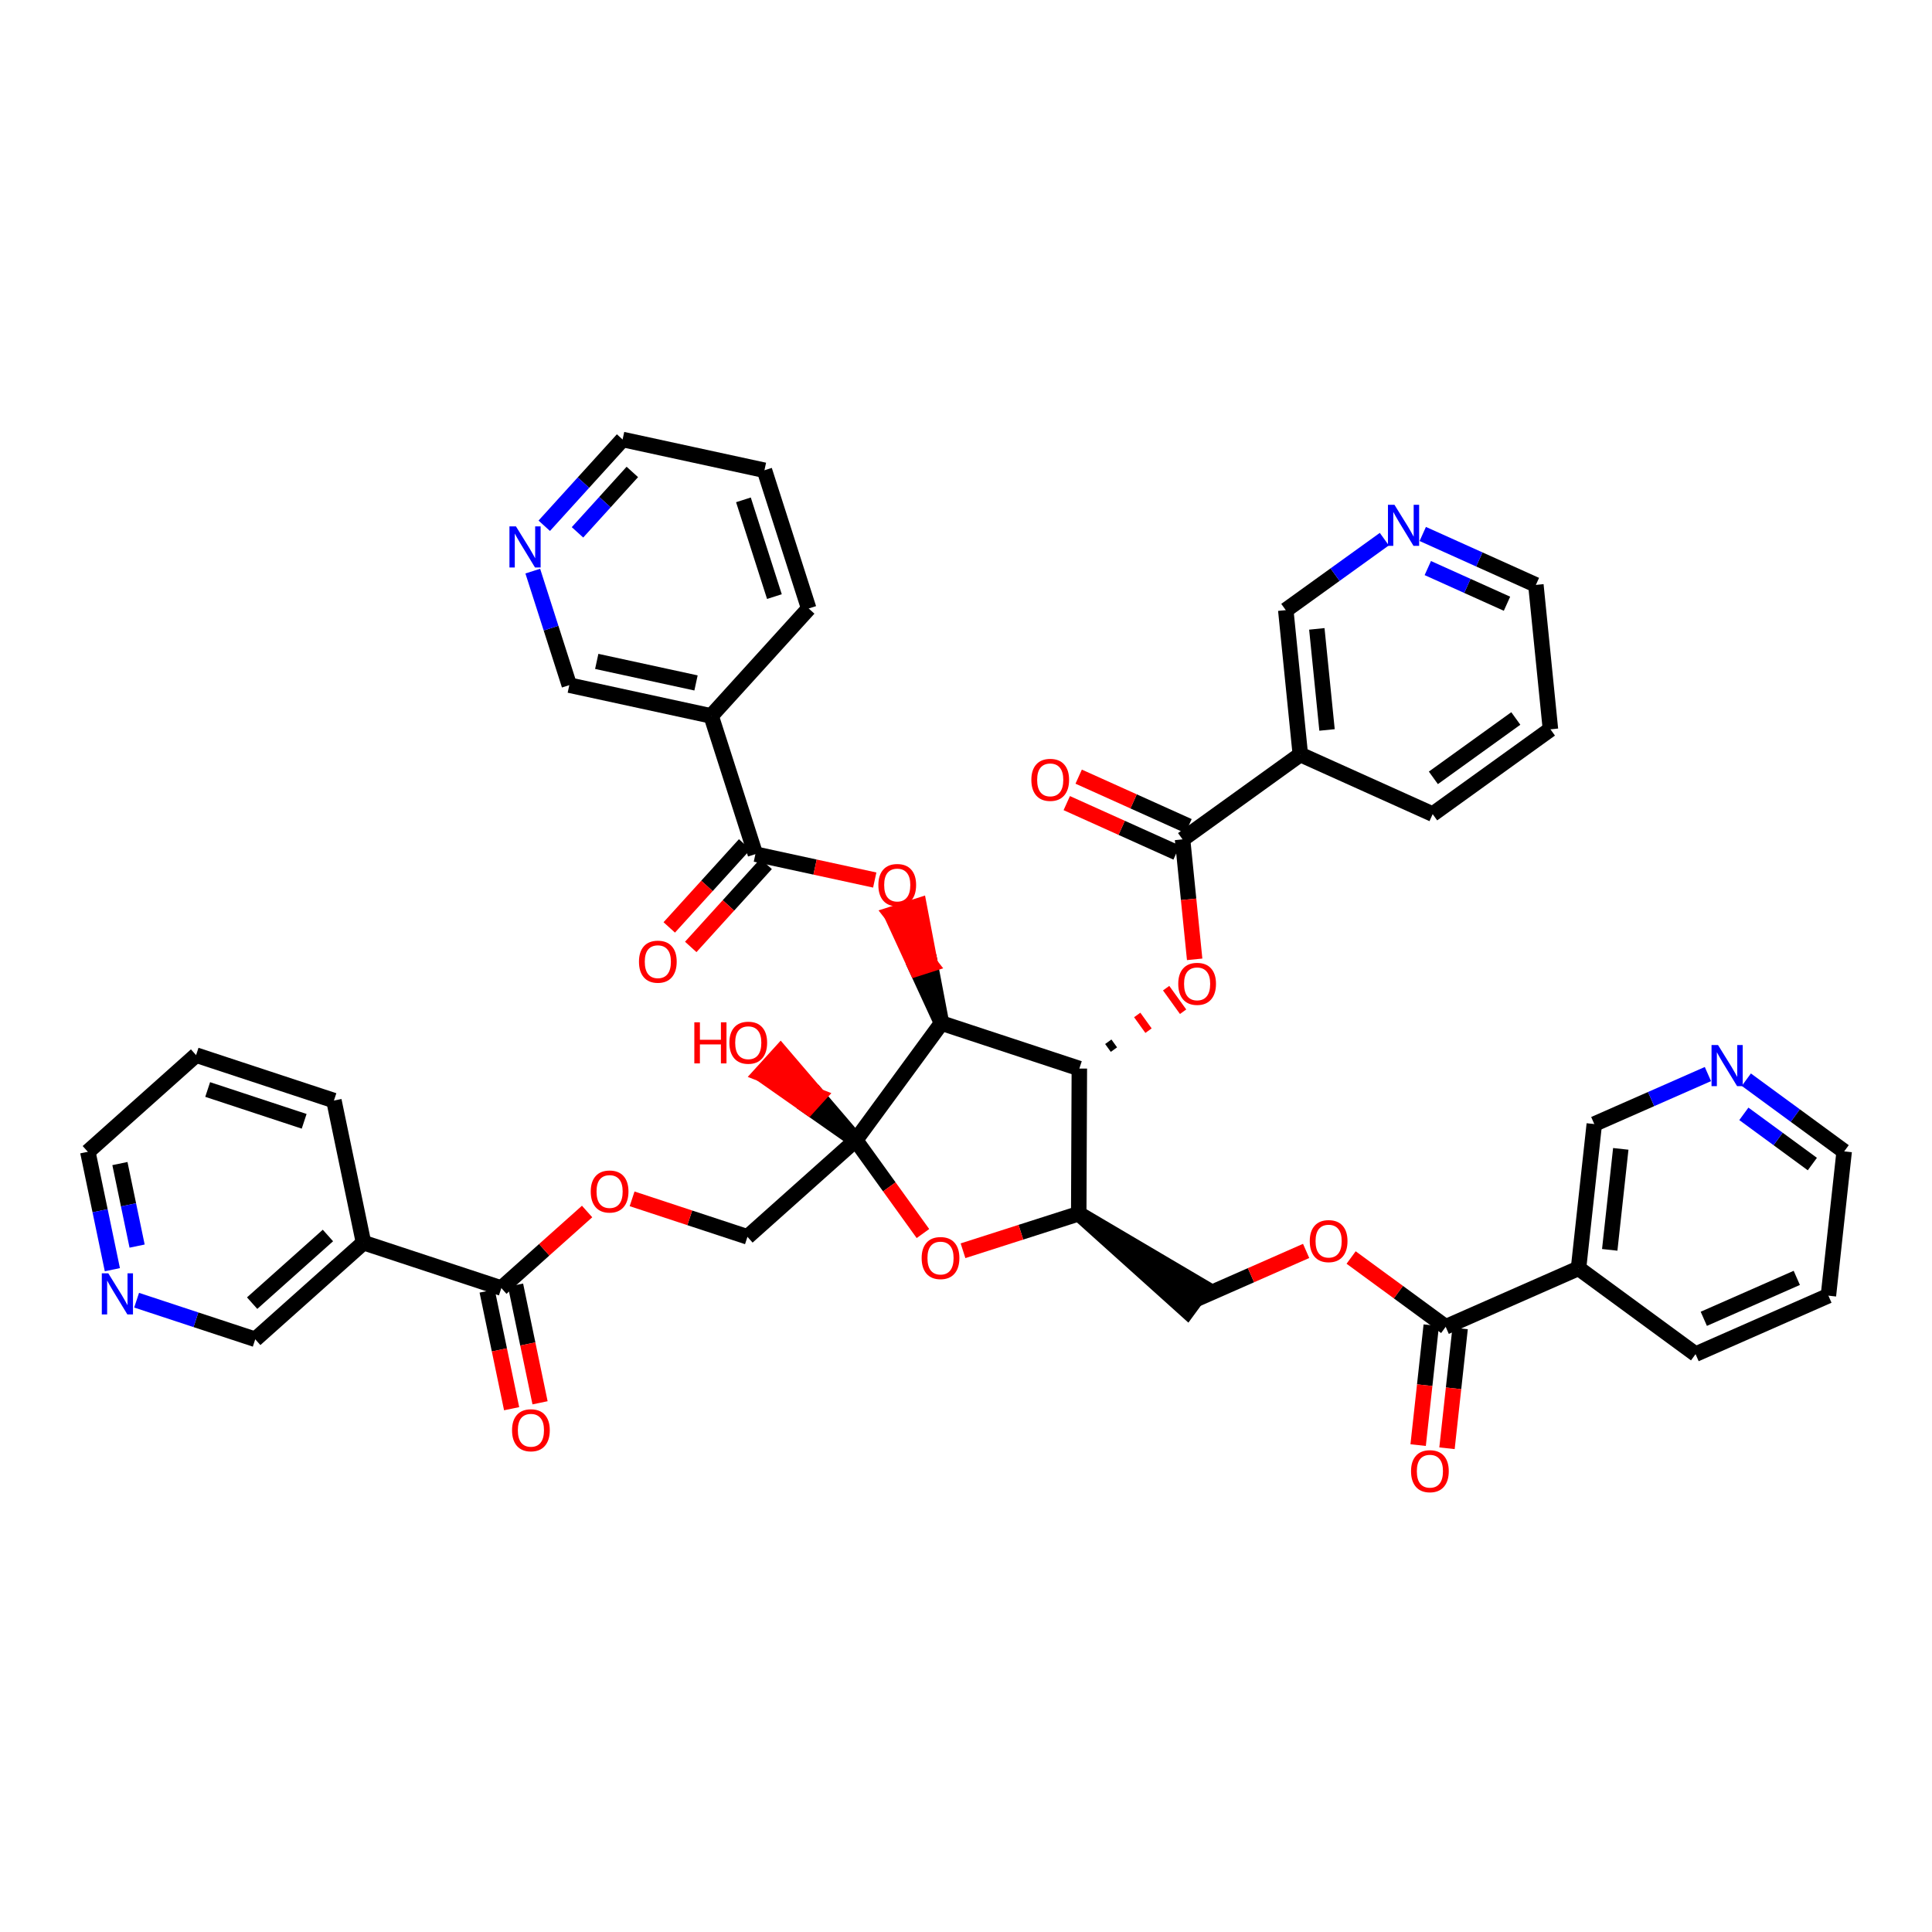 <?xml version='1.0' encoding='iso-8859-1'?>
<svg version='1.1' baseProfile='full'
              xmlns='http://www.w3.org/2000/svg'
                      xmlns:rdkit='http://www.rdkit.org/xml'
                      xmlns:xlink='http://www.w3.org/1999/xlink'
                  xml:space='preserve'
width='250px' height='250px' viewBox='0 0 250 250'>
<!-- END OF HEADER -->
<rect style='opacity:1.0;fill:#FFFFFF;stroke:none' width='250' height='250' x='0' y='0'> </rect>
<path class='bond-0 atom-0 atom-4' d='M 236.595,167.659 L 219.406,175.226' style='fill:none;fill-rule:evenodd;stroke:#000000;stroke-width:2.0px;stroke-linecap:butt;stroke-linejoin:miter;stroke-opacity:1' />
<path class='bond-0 atom-0 atom-4' d='M 232.503,165.357 L 220.471,170.653' style='fill:none;fill-rule:evenodd;stroke:#000000;stroke-width:2.0px;stroke-linecap:butt;stroke-linejoin:miter;stroke-opacity:1' />
<path class='bond-1 atom-0 atom-8' d='M 236.595,167.659 L 238.636,148.991' style='fill:none;fill-rule:evenodd;stroke:#000000;stroke-width:2.0px;stroke-linecap:butt;stroke-linejoin:miter;stroke-opacity:1' />
<path class='bond-2 atom-1 atom-5' d='M 25.373,136.533 L 43.209,142.412' style='fill:none;fill-rule:evenodd;stroke:#000000;stroke-width:2.0px;stroke-linecap:butt;stroke-linejoin:miter;stroke-opacity:1' />
<path class='bond-2 atom-1 atom-5' d='M 26.873,140.982 L 39.358,145.097' style='fill:none;fill-rule:evenodd;stroke:#000000;stroke-width:2.0px;stroke-linecap:butt;stroke-linejoin:miter;stroke-opacity:1' />
<path class='bond-3 atom-1 atom-9' d='M 25.373,136.533 L 11.364,149.041' style='fill:none;fill-rule:evenodd;stroke:#000000;stroke-width:2.0px;stroke-linecap:butt;stroke-linejoin:miter;stroke-opacity:1' />
<path class='bond-4 atom-2 atom-6' d='M 200.626,94.372 L 185.387,105.347' style='fill:none;fill-rule:evenodd;stroke:#000000;stroke-width:2.0px;stroke-linecap:butt;stroke-linejoin:miter;stroke-opacity:1' />
<path class='bond-4 atom-2 atom-6' d='M 196.145,92.97 L 185.478,100.653' style='fill:none;fill-rule:evenodd;stroke:#000000;stroke-width:2.0px;stroke-linecap:butt;stroke-linejoin:miter;stroke-opacity:1' />
<path class='bond-5 atom-2 atom-10' d='M 200.626,94.372 L 198.742,75.686' style='fill:none;fill-rule:evenodd;stroke:#000000;stroke-width:2.0px;stroke-linecap:butt;stroke-linejoin:miter;stroke-opacity:1' />
<path class='bond-6 atom-3 atom-7' d='M 98.918,60.851 L 104.646,78.737' style='fill:none;fill-rule:evenodd;stroke:#000000;stroke-width:2.0px;stroke-linecap:butt;stroke-linejoin:miter;stroke-opacity:1' />
<path class='bond-6 atom-3 atom-7' d='M 96.2,64.68 L 100.209,77.199' style='fill:none;fill-rule:evenodd;stroke:#000000;stroke-width:2.0px;stroke-linecap:butt;stroke-linejoin:miter;stroke-opacity:1' />
<path class='bond-7 atom-3 atom-11' d='M 98.918,60.851 L 80.564,56.869' style='fill:none;fill-rule:evenodd;stroke:#000000;stroke-width:2.0px;stroke-linecap:butt;stroke-linejoin:miter;stroke-opacity:1' />
<path class='bond-8 atom-4 atom-18' d='M 219.406,175.226 L 204.259,164.123' style='fill:none;fill-rule:evenodd;stroke:#000000;stroke-width:2.0px;stroke-linecap:butt;stroke-linejoin:miter;stroke-opacity:1' />
<path class='bond-9 atom-5 atom-19' d='M 43.209,142.412 L 47.037,160.798' style='fill:none;fill-rule:evenodd;stroke:#000000;stroke-width:2.0px;stroke-linecap:butt;stroke-linejoin:miter;stroke-opacity:1' />
<path class='bond-10 atom-6 atom-20' d='M 185.387,105.347 L 168.262,97.636' style='fill:none;fill-rule:evenodd;stroke:#000000;stroke-width:2.0px;stroke-linecap:butt;stroke-linejoin:miter;stroke-opacity:1' />
<path class='bond-11 atom-7 atom-21' d='M 104.646,78.737 L 92.021,92.64' style='fill:none;fill-rule:evenodd;stroke:#000000;stroke-width:2.0px;stroke-linecap:butt;stroke-linejoin:miter;stroke-opacity:1' />
<path class='bond-12 atom-8 atom-30' d='M 238.636,148.991 L 232.306,144.351' style='fill:none;fill-rule:evenodd;stroke:#000000;stroke-width:2.0px;stroke-linecap:butt;stroke-linejoin:miter;stroke-opacity:1' />
<path class='bond-12 atom-8 atom-30' d='M 232.306,144.351 L 225.976,139.711' style='fill:none;fill-rule:evenodd;stroke:#0000FF;stroke-width:2.0px;stroke-linecap:butt;stroke-linejoin:miter;stroke-opacity:1' />
<path class='bond-12 atom-8 atom-30' d='M 234.517,150.628 L 230.086,147.38' style='fill:none;fill-rule:evenodd;stroke:#000000;stroke-width:2.0px;stroke-linecap:butt;stroke-linejoin:miter;stroke-opacity:1' />
<path class='bond-12 atom-8 atom-30' d='M 230.086,147.38 L 225.654,144.132' style='fill:none;fill-rule:evenodd;stroke:#0000FF;stroke-width:2.0px;stroke-linecap:butt;stroke-linejoin:miter;stroke-opacity:1' />
<path class='bond-13 atom-9 atom-31' d='M 11.364,149.041 L 12.952,156.67' style='fill:none;fill-rule:evenodd;stroke:#000000;stroke-width:2.0px;stroke-linecap:butt;stroke-linejoin:miter;stroke-opacity:1' />
<path class='bond-13 atom-9 atom-31' d='M 12.952,156.67 L 14.54,164.298' style='fill:none;fill-rule:evenodd;stroke:#0000FF;stroke-width:2.0px;stroke-linecap:butt;stroke-linejoin:miter;stroke-opacity:1' />
<path class='bond-13 atom-9 atom-31' d='M 15.517,150.564 L 16.629,155.904' style='fill:none;fill-rule:evenodd;stroke:#000000;stroke-width:2.0px;stroke-linecap:butt;stroke-linejoin:miter;stroke-opacity:1' />
<path class='bond-13 atom-9 atom-31' d='M 16.629,155.904 L 17.741,161.244' style='fill:none;fill-rule:evenodd;stroke:#0000FF;stroke-width:2.0px;stroke-linecap:butt;stroke-linejoin:miter;stroke-opacity:1' />
<path class='bond-14 atom-10 atom-32' d='M 198.742,75.686 L 191.423,72.391' style='fill:none;fill-rule:evenodd;stroke:#000000;stroke-width:2.0px;stroke-linecap:butt;stroke-linejoin:miter;stroke-opacity:1' />
<path class='bond-14 atom-10 atom-32' d='M 191.423,72.391 L 184.104,69.095' style='fill:none;fill-rule:evenodd;stroke:#0000FF;stroke-width:2.0px;stroke-linecap:butt;stroke-linejoin:miter;stroke-opacity:1' />
<path class='bond-14 atom-10 atom-32' d='M 195.004,78.123 L 189.881,75.816' style='fill:none;fill-rule:evenodd;stroke:#000000;stroke-width:2.0px;stroke-linecap:butt;stroke-linejoin:miter;stroke-opacity:1' />
<path class='bond-14 atom-10 atom-32' d='M 189.881,75.816 L 184.758,73.509' style='fill:none;fill-rule:evenodd;stroke:#0000FF;stroke-width:2.0px;stroke-linecap:butt;stroke-linejoin:miter;stroke-opacity:1' />
<path class='bond-15 atom-11 atom-33' d='M 80.564,56.869 L 75.495,62.452' style='fill:none;fill-rule:evenodd;stroke:#000000;stroke-width:2.0px;stroke-linecap:butt;stroke-linejoin:miter;stroke-opacity:1' />
<path class='bond-15 atom-11 atom-33' d='M 75.495,62.452 L 70.426,68.034' style='fill:none;fill-rule:evenodd;stroke:#0000FF;stroke-width:2.0px;stroke-linecap:butt;stroke-linejoin:miter;stroke-opacity:1' />
<path class='bond-15 atom-11 atom-33' d='M 81.824,61.069 L 78.276,64.977' style='fill:none;fill-rule:evenodd;stroke:#000000;stroke-width:2.0px;stroke-linecap:butt;stroke-linejoin:miter;stroke-opacity:1' />
<path class='bond-15 atom-11 atom-33' d='M 78.276,64.977 L 74.727,68.885' style='fill:none;fill-rule:evenodd;stroke:#0000FF;stroke-width:2.0px;stroke-linecap:butt;stroke-linejoin:miter;stroke-opacity:1' />
<path class='bond-16 atom-12 atom-18' d='M 206.301,145.454 L 204.259,164.123' style='fill:none;fill-rule:evenodd;stroke:#000000;stroke-width:2.0px;stroke-linecap:butt;stroke-linejoin:miter;stroke-opacity:1' />
<path class='bond-16 atom-12 atom-18' d='M 209.728,148.663 L 208.299,161.731' style='fill:none;fill-rule:evenodd;stroke:#000000;stroke-width:2.0px;stroke-linecap:butt;stroke-linejoin:miter;stroke-opacity:1' />
<path class='bond-17 atom-12 atom-30' d='M 206.301,145.454 L 213.652,142.218' style='fill:none;fill-rule:evenodd;stroke:#000000;stroke-width:2.0px;stroke-linecap:butt;stroke-linejoin:miter;stroke-opacity:1' />
<path class='bond-17 atom-12 atom-30' d='M 213.652,142.218 L 221.003,138.983' style='fill:none;fill-rule:evenodd;stroke:#0000FF;stroke-width:2.0px;stroke-linecap:butt;stroke-linejoin:miter;stroke-opacity:1' />
<path class='bond-18 atom-13 atom-19' d='M 33.028,173.305 L 47.037,160.798' style='fill:none;fill-rule:evenodd;stroke:#000000;stroke-width:2.0px;stroke-linecap:butt;stroke-linejoin:miter;stroke-opacity:1' />
<path class='bond-18 atom-13 atom-19' d='M 32.627,168.627 L 42.434,159.872' style='fill:none;fill-rule:evenodd;stroke:#000000;stroke-width:2.0px;stroke-linecap:butt;stroke-linejoin:miter;stroke-opacity:1' />
<path class='bond-19 atom-13 atom-31' d='M 33.028,173.305 L 25.352,170.776' style='fill:none;fill-rule:evenodd;stroke:#000000;stroke-width:2.0px;stroke-linecap:butt;stroke-linejoin:miter;stroke-opacity:1' />
<path class='bond-19 atom-13 atom-31' d='M 25.352,170.776 L 17.677,168.246' style='fill:none;fill-rule:evenodd;stroke:#0000FF;stroke-width:2.0px;stroke-linecap:butt;stroke-linejoin:miter;stroke-opacity:1' />
<path class='bond-20 atom-14 atom-20' d='M 166.378,78.951 L 168.262,97.636' style='fill:none;fill-rule:evenodd;stroke:#000000;stroke-width:2.0px;stroke-linecap:butt;stroke-linejoin:miter;stroke-opacity:1' />
<path class='bond-20 atom-14 atom-20' d='M 170.397,81.376 L 171.717,94.456' style='fill:none;fill-rule:evenodd;stroke:#000000;stroke-width:2.0px;stroke-linecap:butt;stroke-linejoin:miter;stroke-opacity:1' />
<path class='bond-21 atom-14 atom-32' d='M 166.378,78.951 L 172.754,74.359' style='fill:none;fill-rule:evenodd;stroke:#000000;stroke-width:2.0px;stroke-linecap:butt;stroke-linejoin:miter;stroke-opacity:1' />
<path class='bond-21 atom-14 atom-32' d='M 172.754,74.359 L 179.131,69.766' style='fill:none;fill-rule:evenodd;stroke:#0000FF;stroke-width:2.0px;stroke-linecap:butt;stroke-linejoin:miter;stroke-opacity:1' />
<path class='bond-22 atom-15 atom-21' d='M 73.668,88.658 L 92.021,92.64' style='fill:none;fill-rule:evenodd;stroke:#000000;stroke-width:2.0px;stroke-linecap:butt;stroke-linejoin:miter;stroke-opacity:1' />
<path class='bond-22 atom-15 atom-21' d='M 77.217,85.585 L 90.064,88.372' style='fill:none;fill-rule:evenodd;stroke:#000000;stroke-width:2.0px;stroke-linecap:butt;stroke-linejoin:miter;stroke-opacity:1' />
<path class='bond-23 atom-15 atom-33' d='M 73.668,88.658 L 71.304,81.28' style='fill:none;fill-rule:evenodd;stroke:#000000;stroke-width:2.0px;stroke-linecap:butt;stroke-linejoin:miter;stroke-opacity:1' />
<path class='bond-23 atom-15 atom-33' d='M 71.304,81.28 L 68.941,73.902' style='fill:none;fill-rule:evenodd;stroke:#0000FF;stroke-width:2.0px;stroke-linecap:butt;stroke-linejoin:miter;stroke-opacity:1' />
<path class='bond-24 atom-22 atom-16' d='M 139.588,157.051 L 153.625,169.668 L 155.845,166.639 Z' style='fill:#000000;fill-rule:evenodd;fill-opacity:1;stroke:#000000;stroke-width:2.0px;stroke-linecap:butt;stroke-linejoin:miter;stroke-opacity:1;' />
<path class='bond-25 atom-16 atom-39' d='M 154.735,168.154 L 161.874,165.011' style='fill:none;fill-rule:evenodd;stroke:#000000;stroke-width:2.0px;stroke-linecap:butt;stroke-linejoin:miter;stroke-opacity:1' />
<path class='bond-25 atom-16 atom-39' d='M 161.874,165.011 L 169.013,161.869' style='fill:none;fill-rule:evenodd;stroke:#FF0000;stroke-width:2.0px;stroke-linecap:butt;stroke-linejoin:miter;stroke-opacity:1' />
<path class='bond-26 atom-17 atom-29' d='M 96.719,160.047 L 110.728,147.539' style='fill:none;fill-rule:evenodd;stroke:#000000;stroke-width:2.0px;stroke-linecap:butt;stroke-linejoin:miter;stroke-opacity:1' />
<path class='bond-27 atom-17 atom-40' d='M 96.719,160.047 L 89.256,157.588' style='fill:none;fill-rule:evenodd;stroke:#000000;stroke-width:2.0px;stroke-linecap:butt;stroke-linejoin:miter;stroke-opacity:1' />
<path class='bond-27 atom-17 atom-40' d='M 89.256,157.588 L 81.793,155.128' style='fill:none;fill-rule:evenodd;stroke:#FF0000;stroke-width:2.0px;stroke-linecap:butt;stroke-linejoin:miter;stroke-opacity:1' />
<path class='bond-28 atom-18 atom-25' d='M 204.259,164.123 L 187.071,171.69' style='fill:none;fill-rule:evenodd;stroke:#000000;stroke-width:2.0px;stroke-linecap:butt;stroke-linejoin:miter;stroke-opacity:1' />
<path class='bond-29 atom-19 atom-26' d='M 47.037,160.798 L 64.873,166.676' style='fill:none;fill-rule:evenodd;stroke:#000000;stroke-width:2.0px;stroke-linecap:butt;stroke-linejoin:miter;stroke-opacity:1' />
<path class='bond-30 atom-20 atom-27' d='M 168.262,97.636 L 153.022,108.611' style='fill:none;fill-rule:evenodd;stroke:#000000;stroke-width:2.0px;stroke-linecap:butt;stroke-linejoin:miter;stroke-opacity:1' />
<path class='bond-31 atom-21 atom-28' d='M 92.021,92.64 L 97.749,110.525' style='fill:none;fill-rule:evenodd;stroke:#000000;stroke-width:2.0px;stroke-linecap:butt;stroke-linejoin:miter;stroke-opacity:1' />
<path class='bond-32 atom-22 atom-23' d='M 139.588,157.051 L 139.667,138.271' style='fill:none;fill-rule:evenodd;stroke:#000000;stroke-width:2.0px;stroke-linecap:butt;stroke-linejoin:miter;stroke-opacity:1' />
<path class='bond-33 atom-22 atom-43' d='M 139.588,157.051 L 132.101,159.449' style='fill:none;fill-rule:evenodd;stroke:#000000;stroke-width:2.0px;stroke-linecap:butt;stroke-linejoin:miter;stroke-opacity:1' />
<path class='bond-33 atom-22 atom-43' d='M 132.101,159.449 L 124.614,161.847' style='fill:none;fill-rule:evenodd;stroke:#FF0000;stroke-width:2.0px;stroke-linecap:butt;stroke-linejoin:miter;stroke-opacity:1' />
<path class='bond-34 atom-23 atom-24' d='M 139.667,138.271 L 121.831,132.392' style='fill:none;fill-rule:evenodd;stroke:#000000;stroke-width:2.0px;stroke-linecap:butt;stroke-linejoin:miter;stroke-opacity:1' />
<path class='bond-35 atom-23 atom-41' d='M 144.143,135.819 L 143.411,134.803' style='fill:none;fill-rule:evenodd;stroke:#000000;stroke-width:1.0px;stroke-linecap:butt;stroke-linejoin:miter;stroke-opacity:1' />
<path class='bond-35 atom-23 atom-41' d='M 148.618,133.368 L 147.155,131.336' style='fill:none;fill-rule:evenodd;stroke:#FF0000;stroke-width:1.0px;stroke-linecap:butt;stroke-linejoin:miter;stroke-opacity:1' />
<path class='bond-35 atom-23 atom-41' d='M 153.093,130.916 L 150.898,127.868' style='fill:none;fill-rule:evenodd;stroke:#FF0000;stroke-width:1.0px;stroke-linecap:butt;stroke-linejoin:miter;stroke-opacity:1' />
<path class='bond-36 atom-24 atom-29' d='M 121.831,132.392 L 110.728,147.539' style='fill:none;fill-rule:evenodd;stroke:#000000;stroke-width:2.0px;stroke-linecap:butt;stroke-linejoin:miter;stroke-opacity:1' />
<path class='bond-37 atom-24 atom-42' d='M 121.831,132.392 L 120.38,124.784 L 118.591,125.357 Z' style='fill:#000000;fill-rule:evenodd;fill-opacity:1;stroke:#000000;stroke-width:2.0px;stroke-linecap:butt;stroke-linejoin:miter;stroke-opacity:1;' />
<path class='bond-37 atom-24 atom-42' d='M 120.38,124.784 L 115.352,118.321 L 118.929,117.176 Z' style='fill:#FF0000;fill-rule:evenodd;fill-opacity:1;stroke:#FF0000;stroke-width:2.0px;stroke-linecap:butt;stroke-linejoin:miter;stroke-opacity:1;' />
<path class='bond-37 atom-24 atom-42' d='M 120.38,124.784 L 118.591,125.357 L 115.352,118.321 Z' style='fill:#FF0000;fill-rule:evenodd;fill-opacity:1;stroke:#FF0000;stroke-width:2.0px;stroke-linecap:butt;stroke-linejoin:miter;stroke-opacity:1;' />
<path class='bond-38 atom-25 atom-34' d='M 185.204,171.486 L 184.356,179.241' style='fill:none;fill-rule:evenodd;stroke:#000000;stroke-width:2.0px;stroke-linecap:butt;stroke-linejoin:miter;stroke-opacity:1' />
<path class='bond-38 atom-25 atom-34' d='M 184.356,179.241 L 183.508,186.996' style='fill:none;fill-rule:evenodd;stroke:#FF0000;stroke-width:2.0px;stroke-linecap:butt;stroke-linejoin:miter;stroke-opacity:1' />
<path class='bond-38 atom-25 atom-34' d='M 188.938,171.894 L 188.089,179.649' style='fill:none;fill-rule:evenodd;stroke:#000000;stroke-width:2.0px;stroke-linecap:butt;stroke-linejoin:miter;stroke-opacity:1' />
<path class='bond-38 atom-25 atom-34' d='M 188.089,179.649 L 187.241,187.404' style='fill:none;fill-rule:evenodd;stroke:#FF0000;stroke-width:2.0px;stroke-linecap:butt;stroke-linejoin:miter;stroke-opacity:1' />
<path class='bond-39 atom-25 atom-39' d='M 187.071,171.69 L 180.953,167.205' style='fill:none;fill-rule:evenodd;stroke:#000000;stroke-width:2.0px;stroke-linecap:butt;stroke-linejoin:miter;stroke-opacity:1' />
<path class='bond-39 atom-25 atom-39' d='M 180.953,167.205 L 174.835,162.721' style='fill:none;fill-rule:evenodd;stroke:#FF0000;stroke-width:2.0px;stroke-linecap:butt;stroke-linejoin:miter;stroke-opacity:1' />
<path class='bond-40 atom-26 atom-35' d='M 63.035,167.059 L 64.62,174.673' style='fill:none;fill-rule:evenodd;stroke:#000000;stroke-width:2.0px;stroke-linecap:butt;stroke-linejoin:miter;stroke-opacity:1' />
<path class='bond-40 atom-26 atom-35' d='M 64.62,174.673 L 66.204,182.286' style='fill:none;fill-rule:evenodd;stroke:#FF0000;stroke-width:2.0px;stroke-linecap:butt;stroke-linejoin:miter;stroke-opacity:1' />
<path class='bond-40 atom-26 atom-35' d='M 66.712,166.294 L 68.297,173.907' style='fill:none;fill-rule:evenodd;stroke:#000000;stroke-width:2.0px;stroke-linecap:butt;stroke-linejoin:miter;stroke-opacity:1' />
<path class='bond-40 atom-26 atom-35' d='M 68.297,173.907 L 69.882,181.521' style='fill:none;fill-rule:evenodd;stroke:#FF0000;stroke-width:2.0px;stroke-linecap:butt;stroke-linejoin:miter;stroke-opacity:1' />
<path class='bond-41 atom-26 atom-40' d='M 64.873,166.676 L 70.422,161.722' style='fill:none;fill-rule:evenodd;stroke:#000000;stroke-width:2.0px;stroke-linecap:butt;stroke-linejoin:miter;stroke-opacity:1' />
<path class='bond-41 atom-26 atom-40' d='M 70.422,161.722 L 75.971,156.768' style='fill:none;fill-rule:evenodd;stroke:#FF0000;stroke-width:2.0px;stroke-linecap:butt;stroke-linejoin:miter;stroke-opacity:1' />
<path class='bond-42 atom-27 atom-36' d='M 153.793,106.898 L 146.687,103.698' style='fill:none;fill-rule:evenodd;stroke:#000000;stroke-width:2.0px;stroke-linecap:butt;stroke-linejoin:miter;stroke-opacity:1' />
<path class='bond-42 atom-27 atom-36' d='M 146.687,103.698 L 139.58,100.498' style='fill:none;fill-rule:evenodd;stroke:#FF0000;stroke-width:2.0px;stroke-linecap:butt;stroke-linejoin:miter;stroke-opacity:1' />
<path class='bond-42 atom-27 atom-36' d='M 152.251,110.323 L 145.145,107.123' style='fill:none;fill-rule:evenodd;stroke:#000000;stroke-width:2.0px;stroke-linecap:butt;stroke-linejoin:miter;stroke-opacity:1' />
<path class='bond-42 atom-27 atom-36' d='M 145.145,107.123 L 138.038,103.923' style='fill:none;fill-rule:evenodd;stroke:#FF0000;stroke-width:2.0px;stroke-linecap:butt;stroke-linejoin:miter;stroke-opacity:1' />
<path class='bond-43 atom-27 atom-41' d='M 153.022,108.611 L 153.805,116.374' style='fill:none;fill-rule:evenodd;stroke:#000000;stroke-width:2.0px;stroke-linecap:butt;stroke-linejoin:miter;stroke-opacity:1' />
<path class='bond-43 atom-27 atom-41' d='M 153.805,116.374 L 154.588,124.137' style='fill:none;fill-rule:evenodd;stroke:#FF0000;stroke-width:2.0px;stroke-linecap:butt;stroke-linejoin:miter;stroke-opacity:1' />
<path class='bond-44 atom-28 atom-37' d='M 96.359,109.263 L 91.48,114.635' style='fill:none;fill-rule:evenodd;stroke:#000000;stroke-width:2.0px;stroke-linecap:butt;stroke-linejoin:miter;stroke-opacity:1' />
<path class='bond-44 atom-28 atom-37' d='M 91.48,114.635 L 86.602,120.007' style='fill:none;fill-rule:evenodd;stroke:#FF0000;stroke-width:2.0px;stroke-linecap:butt;stroke-linejoin:miter;stroke-opacity:1' />
<path class='bond-44 atom-28 atom-37' d='M 99.139,111.788 L 94.261,117.16' style='fill:none;fill-rule:evenodd;stroke:#000000;stroke-width:2.0px;stroke-linecap:butt;stroke-linejoin:miter;stroke-opacity:1' />
<path class='bond-44 atom-28 atom-37' d='M 94.261,117.16 L 89.383,122.532' style='fill:none;fill-rule:evenodd;stroke:#FF0000;stroke-width:2.0px;stroke-linecap:butt;stroke-linejoin:miter;stroke-opacity:1' />
<path class='bond-45 atom-28 atom-42' d='M 97.749,110.525 L 105.47,112.2' style='fill:none;fill-rule:evenodd;stroke:#000000;stroke-width:2.0px;stroke-linecap:butt;stroke-linejoin:miter;stroke-opacity:1' />
<path class='bond-45 atom-28 atom-42' d='M 105.47,112.2 L 113.191,113.876' style='fill:none;fill-rule:evenodd;stroke:#FF0000;stroke-width:2.0px;stroke-linecap:butt;stroke-linejoin:miter;stroke-opacity:1' />
<path class='bond-46 atom-29 atom-38' d='M 110.728,147.539 L 105.863,141.853 L 104.6,143.244 Z' style='fill:#000000;fill-rule:evenodd;fill-opacity:1;stroke:#000000;stroke-width:2.0px;stroke-linecap:butt;stroke-linejoin:miter;stroke-opacity:1;' />
<path class='bond-46 atom-29 atom-38' d='M 105.863,141.853 L 98.473,138.948 L 100.998,136.167 Z' style='fill:#FF0000;fill-rule:evenodd;fill-opacity:1;stroke:#FF0000;stroke-width:2.0px;stroke-linecap:butt;stroke-linejoin:miter;stroke-opacity:1;' />
<path class='bond-46 atom-29 atom-38' d='M 105.863,141.853 L 104.6,143.244 L 98.473,138.948 Z' style='fill:#FF0000;fill-rule:evenodd;fill-opacity:1;stroke:#FF0000;stroke-width:2.0px;stroke-linecap:butt;stroke-linejoin:miter;stroke-opacity:1;' />
<path class='bond-47 atom-29 atom-43' d='M 110.728,147.539 L 115.078,153.58' style='fill:none;fill-rule:evenodd;stroke:#000000;stroke-width:2.0px;stroke-linecap:butt;stroke-linejoin:miter;stroke-opacity:1' />
<path class='bond-47 atom-29 atom-43' d='M 115.078,153.58 L 119.428,159.62' style='fill:none;fill-rule:evenodd;stroke:#FF0000;stroke-width:2.0px;stroke-linecap:butt;stroke-linejoin:miter;stroke-opacity:1' />
<path  class='atom-30' d='M 222.314 135.229
L 224.057 138.046
Q 224.229 138.324, 224.507 138.827
Q 224.785 139.33, 224.8 139.36
L 224.8 135.229
L 225.506 135.229
L 225.506 140.547
L 224.778 140.547
L 222.907 137.467
Q 222.689 137.107, 222.456 136.694
Q 222.231 136.28, 222.163 136.153
L 222.163 140.547
L 221.472 140.547
L 221.472 135.229
L 222.314 135.229
' fill='#0000FF'/>
<path  class='atom-31' d='M 14.015 164.768
L 15.758 167.585
Q 15.931 167.863, 16.209 168.366
Q 16.487 168.869, 16.502 168.899
L 16.502 164.768
L 17.208 164.768
L 17.208 170.086
L 16.479 170.086
L 14.609 167.006
Q 14.391 166.646, 14.158 166.233
Q 13.933 165.819, 13.865 165.692
L 13.865 170.086
L 13.174 170.086
L 13.174 164.768
L 14.015 164.768
' fill='#0000FF'/>
<path  class='atom-32' d='M 180.442 65.317
L 182.185 68.133
Q 182.357 68.412, 182.635 68.915
Q 182.913 69.418, 182.928 69.448
L 182.928 65.317
L 183.635 65.317
L 183.635 70.635
L 182.906 70.635
L 181.035 67.555
Q 180.817 67.195, 180.585 66.781
Q 180.359 66.368, 180.292 66.24
L 180.292 70.635
L 179.601 70.635
L 179.601 65.317
L 180.442 65.317
' fill='#0000FF'/>
<path  class='atom-33' d='M 66.764 68.114
L 68.506 70.931
Q 68.679 71.209, 68.957 71.712
Q 69.235 72.215, 69.25 72.245
L 69.25 68.114
L 69.956 68.114
L 69.956 73.432
L 69.228 73.432
L 67.357 70.352
Q 67.139 69.992, 66.906 69.578
Q 66.681 69.165, 66.613 69.037
L 66.613 73.432
L 65.922 73.432
L 65.922 68.114
L 66.764 68.114
' fill='#0000FF'/>
<path  class='atom-34' d='M 182.588 190.374
Q 182.588 189.097, 183.219 188.383
Q 183.85 187.669, 185.029 187.669
Q 186.208 187.669, 186.839 188.383
Q 187.47 189.097, 187.47 190.374
Q 187.47 191.666, 186.832 192.402
Q 186.193 193.131, 185.029 193.131
Q 183.857 193.131, 183.219 192.402
Q 182.588 191.673, 182.588 190.374
M 185.029 192.53
Q 185.84 192.53, 186.276 191.989
Q 186.719 191.44, 186.719 190.374
Q 186.719 189.33, 186.276 188.804
Q 185.84 188.27, 185.029 188.27
Q 184.218 188.27, 183.775 188.796
Q 183.339 189.322, 183.339 190.374
Q 183.339 191.448, 183.775 191.989
Q 184.218 192.53, 185.029 192.53
' fill='#FF0000'/>
<path  class='atom-35' d='M 66.259 185.077
Q 66.259 183.8, 66.89 183.087
Q 67.521 182.373, 68.701 182.373
Q 69.88 182.373, 70.511 183.087
Q 71.142 183.8, 71.142 185.077
Q 71.142 186.369, 70.503 187.106
Q 69.865 187.834, 68.701 187.834
Q 67.529 187.834, 66.89 187.106
Q 66.259 186.377, 66.259 185.077
M 68.701 187.233
Q 69.512 187.233, 69.948 186.692
Q 70.391 186.144, 70.391 185.077
Q 70.391 184.033, 69.948 183.507
Q 69.512 182.974, 68.701 182.974
Q 67.889 182.974, 67.446 183.5
Q 67.01 184.026, 67.01 185.077
Q 67.01 186.152, 67.446 186.692
Q 67.889 187.233, 68.701 187.233
' fill='#FF0000'/>
<path  class='atom-36' d='M 133.457 100.915
Q 133.457 99.638, 134.088 98.924
Q 134.719 98.211, 135.898 98.211
Q 137.077 98.211, 137.708 98.924
Q 138.339 99.638, 138.339 100.915
Q 138.339 102.207, 137.701 102.943
Q 137.062 103.672, 135.898 103.672
Q 134.726 103.672, 134.088 102.943
Q 133.457 102.215, 133.457 100.915
M 135.898 103.071
Q 136.709 103.071, 137.145 102.53
Q 137.588 101.982, 137.588 100.915
Q 137.588 99.871, 137.145 99.345
Q 136.709 98.812, 135.898 98.812
Q 135.087 98.812, 134.644 99.338
Q 134.208 99.863, 134.208 100.915
Q 134.208 101.989, 134.644 102.53
Q 135.087 103.071, 135.898 103.071
' fill='#FF0000'/>
<path  class='atom-37' d='M 82.683 124.444
Q 82.683 123.167, 83.314 122.453
Q 83.945 121.739, 85.124 121.739
Q 86.303 121.739, 86.934 122.453
Q 87.565 123.167, 87.565 124.444
Q 87.565 125.736, 86.927 126.472
Q 86.288 127.201, 85.124 127.201
Q 83.952 127.201, 83.314 126.472
Q 82.683 125.743, 82.683 124.444
M 85.124 126.6
Q 85.935 126.6, 86.371 126.059
Q 86.814 125.511, 86.814 124.444
Q 86.814 123.4, 86.371 122.874
Q 85.935 122.34, 85.124 122.34
Q 84.313 122.34, 83.87 122.866
Q 83.434 123.392, 83.434 124.444
Q 83.434 125.518, 83.87 126.059
Q 84.313 126.6, 85.124 126.6
' fill='#FF0000'/>
<path  class='atom-38' d='M 89.846 132.285
L 90.567 132.285
L 90.567 134.546
L 93.286 134.546
L 93.286 132.285
L 94.007 132.285
L 94.007 137.604
L 93.286 137.604
L 93.286 135.147
L 90.567 135.147
L 90.567 137.604
L 89.846 137.604
L 89.846 132.285
' fill='#FF0000'/>
<path  class='atom-38' d='M 94.383 134.929
Q 94.383 133.652, 95.014 132.939
Q 95.645 132.225, 96.825 132.225
Q 98.004 132.225, 98.635 132.939
Q 99.266 133.652, 99.266 134.929
Q 99.266 136.222, 98.627 136.958
Q 97.989 137.686, 96.825 137.686
Q 95.653 137.686, 95.014 136.958
Q 94.383 136.229, 94.383 134.929
M 96.825 137.085
Q 97.636 137.085, 98.072 136.545
Q 98.515 135.996, 98.515 134.929
Q 98.515 133.885, 98.072 133.359
Q 97.636 132.826, 96.825 132.826
Q 96.013 132.826, 95.57 133.352
Q 95.134 133.878, 95.134 134.929
Q 95.134 136.004, 95.57 136.545
Q 96.013 137.085, 96.825 137.085
' fill='#FF0000'/>
<path  class='atom-39' d='M 169.482 160.602
Q 169.482 159.325, 170.113 158.612
Q 170.744 157.898, 171.924 157.898
Q 173.103 157.898, 173.734 158.612
Q 174.365 159.325, 174.365 160.602
Q 174.365 161.894, 173.727 162.63
Q 173.088 163.359, 171.924 163.359
Q 170.752 163.359, 170.113 162.63
Q 169.482 161.902, 169.482 160.602
M 171.924 162.758
Q 172.735 162.758, 173.171 162.217
Q 173.614 161.669, 173.614 160.602
Q 173.614 159.558, 173.171 159.032
Q 172.735 158.499, 171.924 158.499
Q 171.112 158.499, 170.669 159.025
Q 170.233 159.551, 170.233 160.602
Q 170.233 161.676, 170.669 162.217
Q 171.112 162.758, 171.924 162.758
' fill='#FF0000'/>
<path  class='atom-40' d='M 76.441 154.184
Q 76.441 152.907, 77.072 152.193
Q 77.703 151.479, 78.882 151.479
Q 80.062 151.479, 80.693 152.193
Q 81.324 152.907, 81.324 154.184
Q 81.324 155.476, 80.685 156.212
Q 80.047 156.941, 78.882 156.941
Q 77.71 156.941, 77.072 156.212
Q 76.441 155.483, 76.441 154.184
M 78.882 156.34
Q 79.694 156.34, 80.129 155.799
Q 80.573 155.25, 80.573 154.184
Q 80.573 153.139, 80.129 152.614
Q 79.694 152.08, 78.882 152.08
Q 78.071 152.08, 77.628 152.606
Q 77.192 153.132, 77.192 154.184
Q 77.192 155.258, 77.628 155.799
Q 78.071 156.34, 78.882 156.34
' fill='#FF0000'/>
<path  class='atom-41' d='M 152.465 127.311
Q 152.465 126.034, 153.096 125.321
Q 153.727 124.607, 154.907 124.607
Q 156.086 124.607, 156.717 125.321
Q 157.348 126.034, 157.348 127.311
Q 157.348 128.603, 156.71 129.339
Q 156.071 130.068, 154.907 130.068
Q 153.735 130.068, 153.096 129.339
Q 152.465 128.611, 152.465 127.311
M 154.907 129.467
Q 155.718 129.467, 156.154 128.926
Q 156.597 128.378, 156.597 127.311
Q 156.597 126.267, 156.154 125.741
Q 155.718 125.208, 154.907 125.208
Q 154.096 125.208, 153.652 125.734
Q 153.217 126.26, 153.217 127.311
Q 153.217 128.385, 153.652 128.926
Q 154.096 129.467, 154.907 129.467
' fill='#FF0000'/>
<path  class='atom-42' d='M 113.661 114.522
Q 113.661 113.245, 114.292 112.531
Q 114.923 111.818, 116.102 111.818
Q 117.282 111.818, 117.913 112.531
Q 118.544 113.245, 118.544 114.522
Q 118.544 115.814, 117.905 116.55
Q 117.267 117.279, 116.102 117.279
Q 114.93 117.279, 114.292 116.55
Q 113.661 115.822, 113.661 114.522
M 116.102 116.678
Q 116.914 116.678, 117.349 116.137
Q 117.793 115.589, 117.793 114.522
Q 117.793 113.478, 117.349 112.952
Q 116.914 112.419, 116.102 112.419
Q 115.291 112.419, 114.848 112.945
Q 114.412 113.47, 114.412 114.522
Q 114.412 115.596, 114.848 116.137
Q 115.291 116.678, 116.102 116.678
' fill='#FF0000'/>
<path  class='atom-43' d='M 119.261 162.794
Q 119.261 161.517, 119.892 160.804
Q 120.523 160.09, 121.703 160.09
Q 122.882 160.09, 123.513 160.804
Q 124.144 161.517, 124.144 162.794
Q 124.144 164.086, 123.506 164.823
Q 122.867 165.551, 121.703 165.551
Q 120.531 165.551, 119.892 164.823
Q 119.261 164.094, 119.261 162.794
M 121.703 164.95
Q 122.514 164.95, 122.95 164.409
Q 123.393 163.861, 123.393 162.794
Q 123.393 161.75, 122.95 161.224
Q 122.514 160.691, 121.703 160.691
Q 120.891 160.691, 120.448 161.217
Q 120.013 161.743, 120.013 162.794
Q 120.013 163.869, 120.448 164.409
Q 120.891 164.95, 121.703 164.95
' fill='#FF0000'/>
</svg>
